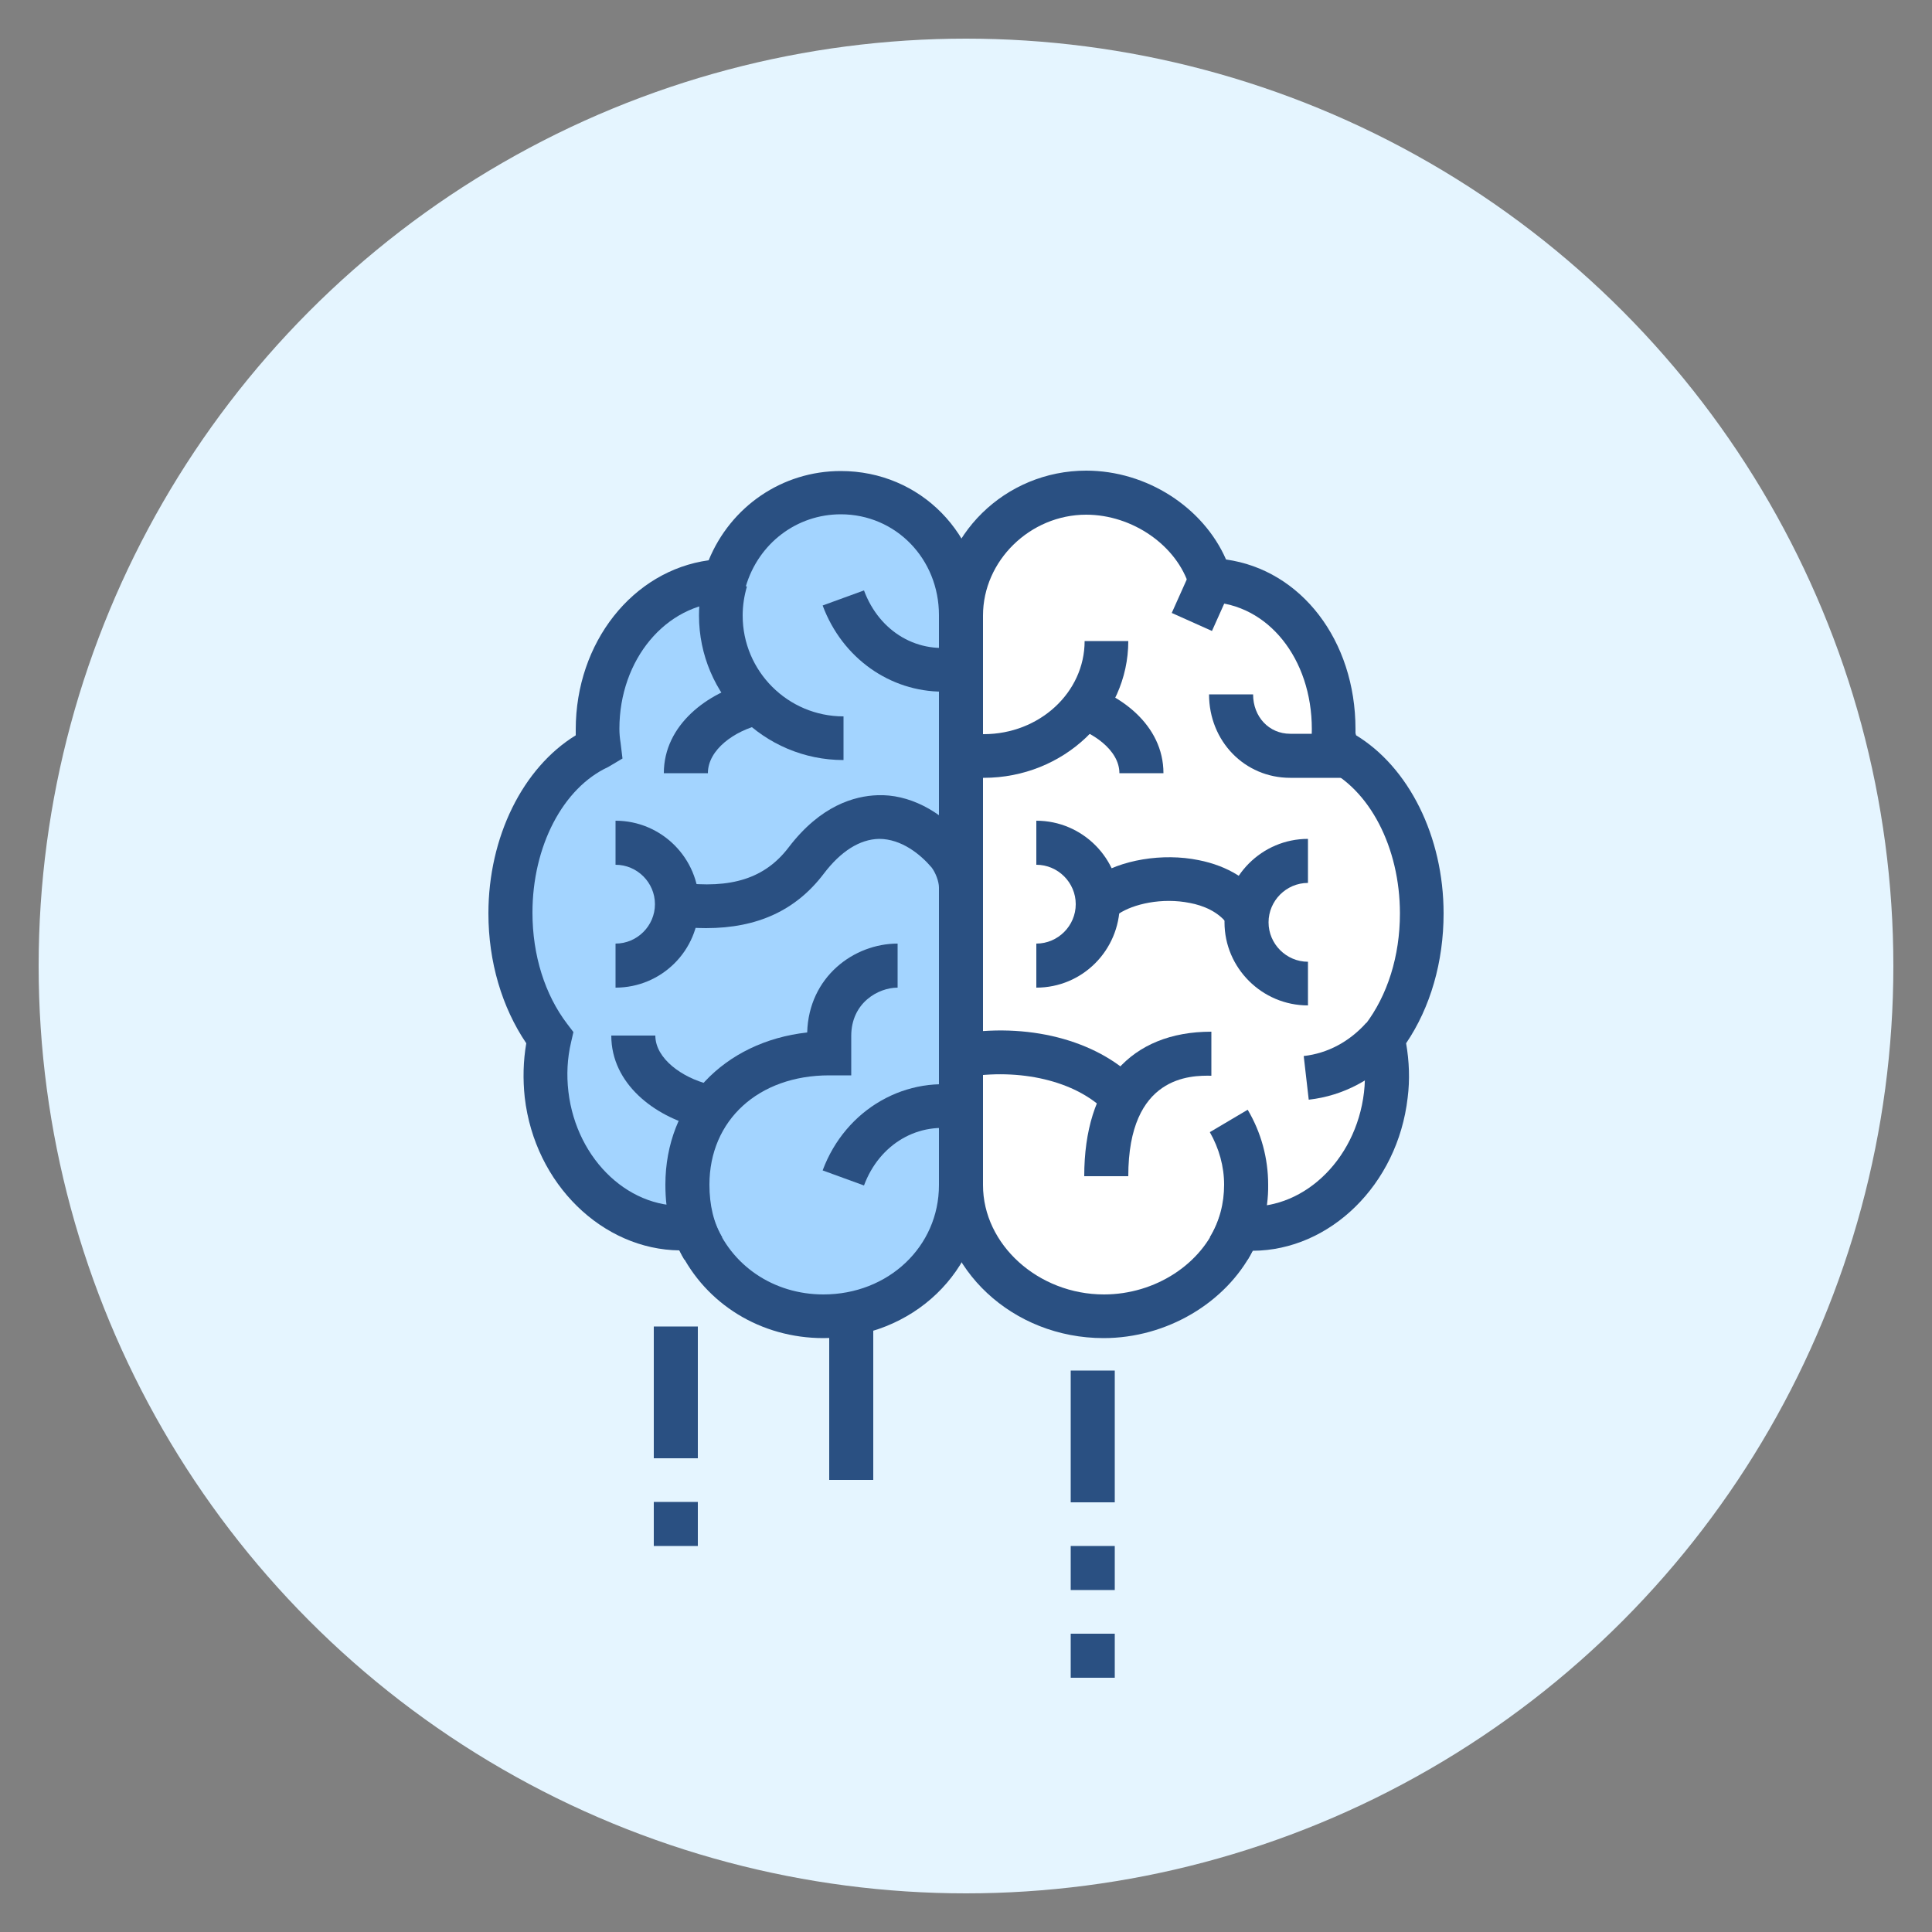 <?xml version="1.0" encoding="utf-8"?>
<!-- Generator: Adobe Illustrator 26.5.0, SVG Export Plug-In . SVG Version: 6.00 Build 0)  -->
<svg version="1.1" id="Layer_1" xmlns="http://www.w3.org/2000/svg" xmlns:xlink="http://www.w3.org/1999/xlink" x="0px" y="0px"
	 viewBox="0 0 500 500" style="enable-background:new 0 0 500 500;" xml:space="preserve">
<rect x="0" y="0" width="500" height="500" fill="#808080" stroke="none"/>
<style type="text/css">
	.st0{fill:#E5F5FF;}
	.st1{fill:#5280C1;}
	.st2{fill:#E58967;}
	.st3{fill:#91B9DC;}
	.st4{fill:#FFFFFF;}
	.st5{fill:#2A5082;}
	.st6{fill:#A3D4FF;}
</style>
<circle class="st0" cx="250" cy="250" r="240"/>
<g>
	<g>
		<rect x="214.6" y="314.9" class="st5" width="11.4" height="68.1"/>
	</g>
	<g>
		<rect x="277.1" y="354.7" class="st5" width="11.4" height="34.1"/>
	</g>
	<g>
		<rect x="277.1" y="400.1" class="st5" width="11.4" height="11.4"/>
	</g>
	<g>
		<rect x="277.1" y="422.8" class="st5" width="11.4" height="11.4"/>
	</g>
	<g>
		<rect x="169.2" y="343.3" class="st5" width="11.4" height="34.1"/>
	</g>
	<g>
		<rect x="169.2" y="388.7" class="st5" width="11.4" height="11.4"/>
	</g>
	<g>
		<g>
			<path class="st6" d="M217.6,127.5c-14.4,0-26.2,9.6-30.1,22.7c-18.3,0.6-32.9,17.6-32.9,38.5c0,1.6,0.2,3.2,0.4,4.8
				c-13.4,6.1-22.9,23-22.9,42.9c0,12.6,3.9,24,10.2,32.3c-1.1,4.6-1.4,9.6-0.8,14.7c2.4,21.1,19.5,36.5,38.1,34.4
				c4.9,13.3,17.7,22.9,33.6,22.9c20,0,35.6-15.2,35.6-34V159.2C248.7,141.7,235.2,127.5,217.6,127.5z"/>
			<path class="st5" d="M213.1,346.3c-16.2,0-30.4-8.8-37.2-22.7c-19.9-0.2-37.5-17.1-40.1-39.6c-0.5-4.7-0.4-9.4,0.4-14
				c-6.3-9.3-9.8-21.1-9.8-33.6c0-19.8,8.9-37.7,22.6-46.1c0-0.5,0-1,0-1.5c0-22.6,14.8-41.1,34.4-43.8c5.7-13.9,19-23.1,34.2-23.1
				c20.6,0,36.7,16.4,36.7,37.4v147.4C254.4,328.9,236.2,346.3,213.1,346.3z M183.3,311.6l1.5,4.2c4.3,11.7,15.4,19.2,28.3,19.2
				c16.8,0,29.9-12.4,29.9-28.3V159.2c0-14.6-11.2-26.1-25.4-26.1c-11.4,0-21.3,7.5-24.6,18.7l-1.2,3.9l-4.1,0.1
				c-15.4,0.5-27.4,14.9-27.4,32.8c0,1.2,0.1,2.4,0.3,3.6l0.5,4.1l-3.7,2.2c-11.7,5.4-19.6,20.5-19.6,37.7c0,11,3.2,21.2,9,28.8
				l1.6,2.1l-0.6,2.6c-1,4.2-1.2,8.5-0.7,12.8c2.1,17.9,16.3,31.1,31.8,29.4L183.3,311.6z"/>
		</g>
		<g>
			<path class="st5" d="M218.3,196.7c-20.6,0-37.4-16.8-37.4-37.4c0-3.6,0.5-7.2,1.5-10.7l10.9,3.2c-0.7,2.4-1.1,4.9-1.1,7.5
				c0,14.4,11.7,26.1,26.1,26.1V196.7z"/>
		</g>
		<g>
			<path class="st5" d="M182.7,240.2c-2.6,0-5.4-0.2-8.2-0.5l1.4-11.3c13.4,1.7,22.1-1.1,28.2-9.1c8.3-10.9,17.1-13.3,23-13.5
				c7.9-0.3,16.2,3.8,22.6,11.4c2.8,3.3,4.6,8.2,4.6,12.5H243c0-1.6-0.9-3.9-1.9-5.2c-2.9-3.4-7.8-7.4-13.6-7.4
				c-5,0.1-9.9,3.2-14.3,9C206,235.6,196,240.2,182.7,240.2z"/>
		</g>
		<g>
			<path class="st5" d="M244,179c-13.6,0-26-8.6-31.1-22.3l10.7-3.9c4,10.8,14.1,16.7,24.8,14.4l2.4,11.1
				C248.5,178.8,246.3,179,244,179z"/>
		</g>
		<g>
			<path class="st5" d="M223.6,306.8l-10.7-3.9c5.9-15.9,21.8-25,37.8-21.6l-2.4,11.1C237.8,290.1,227.6,296,223.6,306.8z"/>
		</g>
		<g>
			<path class="st5" d="M183.2,200.1h-11.4c0-12.5,11.3-20.9,22.4-23.6l2.8,11C190.1,189.1,183.2,194,183.2,200.1z"/>
		</g>
		<g>
			<path class="st5" d="M180.6,291.7c-11.2-2.8-22.4-11.2-22.4-23.7h11.4c0,6,7,10.9,13.8,12.6L180.6,291.7z"/>
		</g>
		<g>
			<path class="st5" d="M177.1,326c-3.3-5.5-4.9-12-4.9-19.4c0-21.2,15.1-37,36.7-39.4c0.4-14.4,12.1-23,23.4-23v11.4
				c-5,0-12,3.9-12,12.5v10.2h-5.7c-18.3,0-31,11.6-31,28.3c0,5.3,1.1,9.9,3.3,13.6L177.1,326z"/>
		</g>
		<g>
			<path class="st5" d="M159.3,255.6v-11.4c5.6,0,10.2-4.6,10.2-10.2c0-5.6-4.6-10.2-10.2-10.2v-11.4c11.9,0,21.6,9.7,21.6,21.6
				C180.9,246,171.2,255.6,159.3,255.6z"/>
		</g>
		<g>
			<path class="st4" d="M281.1,127.5c14.4,0,28.2,9.5,32.1,22.7c18.3,0.6,31.9,17.6,31.9,38.5c0,1.6,0,3.2-0.2,4.8
				c13.4,6.1,23,23,23,42.9c0,12.6-3.9,24-10.1,32.3c1.1,4.6,1.4,9.6,0.8,14.7c-2.4,21.1-19.5,36.5-38.1,34.4
				c-4.9,13.3-19.1,22.9-34.9,22.9c-20,0-37-15.2-37-34V159.2C248.7,141.7,263.6,127.5,281.1,127.5z"/>
			<path class="st5" d="M285.6,346.3c-23.5,0-42.6-17.8-42.6-39.7V159.2c0-20.6,17.1-37.4,38.1-37.4c15.7,0,30.3,9.5,36.2,23
				c19.4,2.7,33.5,20.9,33.5,43.9c0,0.5,0,1,0,1.5c13.8,8.3,22.8,26.3,22.8,46.2c0,12.5-3.4,24.3-9.7,33.6c0.8,4.6,1,9.4,0.4,14.1
				c-2.6,22.5-20.1,39.5-40.1,39.6C317.3,337.1,302,346.3,285.6,346.3z M281.1,133.2c-14.5,0-26.7,11.9-26.7,26.1v147.4
				c0,15.4,14.3,28.3,31.3,28.3c13.3,0,25.4-7.9,29.6-19.2l1.5-4.2l4.4,0.5c15.4,1.7,29.7-11.5,31.8-29.4c0.5-4.3,0.2-8.6-0.7-12.8
				l-0.6-2.6l1.6-2.1c5.8-7.6,9-17.8,9-28.8c0-17.1-7.9-32.3-19.7-37.7l-3.7-1.7l0.4-4.1c0.1-1.4,0.2-2.8,0.2-4.2
				c0-18.3-11.4-32.4-26.4-32.9l-4.1-0.1l-1.2-3.9C304.6,141.2,293.1,133.2,281.1,133.2z"/>
		</g>
		<g>
			<path class="st5" d="M322.9,326l-9.8-5.8c2.5-4.1,3.7-8.8,3.7-13.6c0-4.7-1.3-9.4-3.7-13.6l9.8-5.8c3.5,5.9,5.3,12.6,5.3,19.4
				C328.3,313.4,326.4,320.1,322.9,326z"/>
		</g>
		<g>
			<path class="st5" d="M301.1,200.1h-11.4c0-6-7-10.9-13.9-12.6l2.8-11C289.8,179.2,301.1,187.6,301.1,200.1z"/>
		</g>
		<g>
			<path class="st5" d="M254.6,201.3h-5.9V190h5.9c14.4,0,26.1-10.8,26.1-24.1H292C292,185.4,275.2,201.3,254.6,201.3z"/>
		</g>
		<g>
			<path class="st5" d="M292,304.4h-11.4c0-23.8,12-37.4,32.9-37.4v11.4C308.2,278.3,292,278.3,292,304.4z"/>
		</g>
		<g>
			<path class="st5" d="M286.7,288.2c-7.3-8-21.4-11.7-35.8-9.6l-1.7-11.2c18.3-2.7,35.9,2.3,45.8,13.1L286.7,288.2z"/>
		</g>
		<g>
			<path class="st5" d="M350.9,201.3h-17c-11.8,0-21-9.5-21-21.6h11.4c0,5.8,4.1,10.2,9.6,10.2h17V201.3z"/>
		</g>
		<g>
			<path class="st5" d="M338.5,260.2c-11.9,0-21.6-9.7-21.6-21.5c0-11.9,9.7-21.6,21.6-21.6v11.4c-5.6,0-10.2,4.6-10.2,10.2
				s4.6,10.2,10.2,10.2V260.2z"/>
		</g>
		<g>
			<path class="st5" d="M268.2,255.6v-11.4c5.6,0,10.2-4.6,10.2-10.2c0-5.6-4.6-10.2-10.2-10.2v-11.4c11.9,0,21.6,9.7,21.6,21.6
				C289.7,246,280.1,255.6,268.2,255.6z"/>
		</g>
		<g>
			<path class="st5" d="M317.9,239.5c-2.4-3.6-6.7-5.2-9.9-5.8c-7.3-1.5-14.8,0.3-18.5,2.8l-6.3-9.4c6.8-4.6,17.7-6.4,27-4.5
				c7.6,1.5,13.5,5.2,17.1,10.6L317.9,239.5z"/>
		</g>
		<g>
			<path class="st5" d="M338.7,284.6l-1.3-11.3c6.2-0.7,11.8-3.7,16.2-8.6l8.4,7.6C355.7,279.3,347.6,283.6,338.7,284.6z"/>
		</g>
		<g>
			
				<rect x="304.8" y="150" transform="matrix(0.409 -0.913 0.913 0.409 41.635 375.564)" class="st5" width="12" height="11.4"/>
		</g>
	</g>
</g>
</svg>
